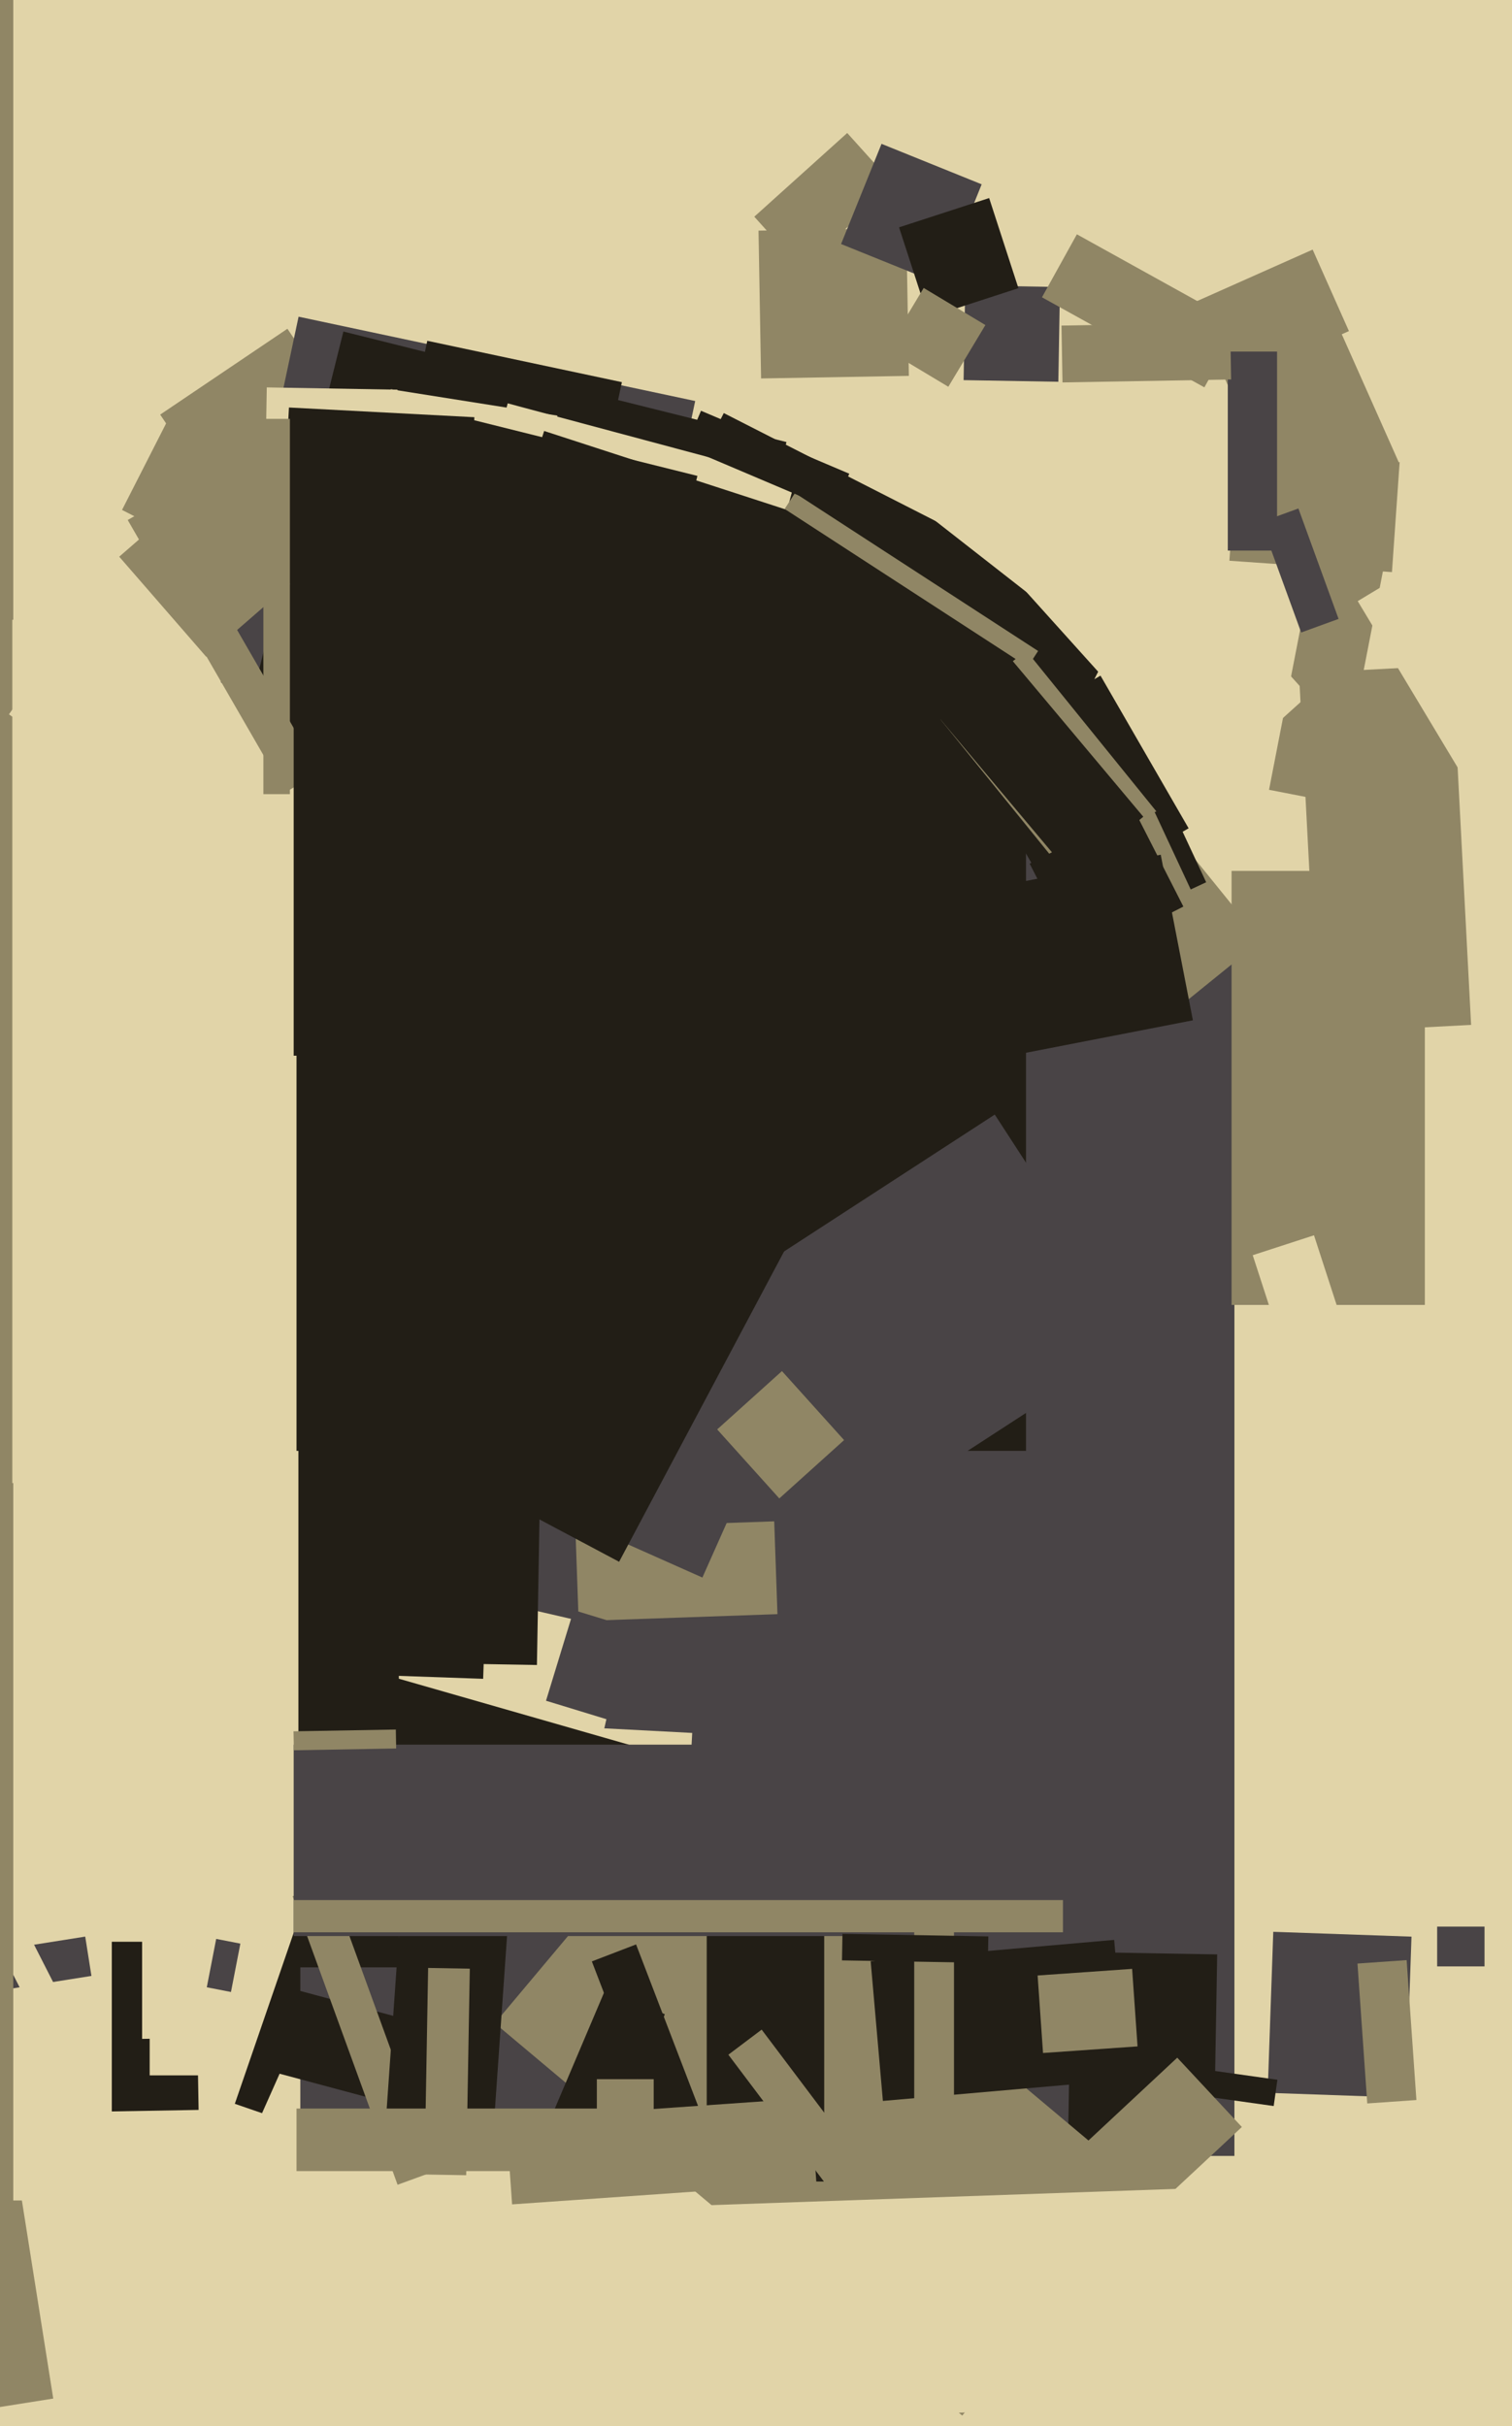 <svg xmlns="http://www.w3.org/2000/svg" width="399px" height="640px">
  <rect width="399" height="640" fill="rgb(225,212,168)"/>
  <polygon points="279.28,100.716 254.284,100.28 254.72,75.284 279.716,75.72" fill="rgb(73,68,70)"/>
  <polygon points="337.605,132.154 314.421,80.082 346.395,65.846 369.579,117.918" fill="rgb(144,134,101)"/>
  <polygon points="107.825,570.788 61.967,554.998 81.175,499.212 127.033,515.002" fill="rgb(34,30,22)"/>
  <polygon points="63.646,569.833 82.762,526.896 92.354,531.167 73.238,574.104" fill="rgb(225,212,168)"/>
  <polygon points="325.75,568.75 79.25,568.75 79.25,322.25 325.75,322.25" fill="rgb(73,68,70)"/>
  <polygon points="-40.053,553.242 0.443,546.829 14.053,632.758 -26.443,639.171" fill="rgb(144,134,101)"/>
  <polygon points="320.289,568.082 281.795,567.41 282.711,514.918 321.205,515.59" fill="rgb(34,30,22)"/>
  <polygon points="-33.25,436.0 -33.25,95.0 3.25,95.0 3.25,436.0" fill="rgb(144,134,101)"/>
  <polygon points="214.061,392.872 132.128,245.061 279.939,163.128 361.872,310.939" fill="rgb(73,68,70)"/>
  <polygon points="270.75,382.75 78.25,382.75 78.25,190.25 270.75,190.25" fill="rgb(34,30,22)"/>
  <polygon points="130.586,533.748 180.081,474.763 303.414,578.252 253.919,637.237" fill="rgb(144,134,101)"/>
  <polygon points="-15.5,163.5 -15.5,-1.5 3.5,-1.5 3.5,163.5" fill="rgb(144,134,101)"/>
  <polygon points="37.5,542.75 28.5,542.75 28.5,512.25 37.5,512.25" fill="rgb(34,30,22)"/>
  <polygon points="324.425,147.926 328.68,87.075 371.575,90.074 367.32,150.925" fill="rgb(144,134,101)"/>
  <polygon points="354.081,88.183 403.869,66.016 418.919,99.817 369.131,121.984" fill="rgb(225,212,168)"/>
  <polygon points="7.919,557.387 7.588,538.39 52.081,537.613 52.412,556.61" fill="rgb(34,30,22)"/>
  <polygon points="92.647,447.541 100.07,415.387 165.353,430.459 157.93,462.613" fill="rgb(225,212,168)"/>
  <polygon points="196.491,420.967 158.094,361.841 262.509,294.033 300.906,353.159" fill="rgb(73,68,70)"/>
  <polygon points="200.843,99.837 200.163,60.843 239.157,60.163 239.837,99.157" fill="rgb(144,134,101)"/>
  <polygon points="243.002,269.027 136.973,215.002 190.998,108.973 297.027,162.998" fill="rgb(34,30,22)"/>
  <polygon points="211.428,70.915 199.049,57.167 223.572,35.085 235.951,48.833" fill="rgb(144,134,101)"/>
  <polygon points="67.154,146.27 42.27,109.378 75.846,86.73 100.73,123.622" fill="rgb(144,134,101)"/>
  <polygon points="334.885,208.356 347.955,141.114 366.115,144.644 353.045,211.886" fill="rgb(144,134,101)"/>
  <polygon points="229.76,517.381 294.015,511.76 297.24,548.619 232.985,554.24" fill="rgb(34,30,22)"/>
  <polygon points="157.334,462.841 157.7,455.851 182.666,457.159 182.3,464.149" fill="rgb(225,212,168)"/>
  <polygon points="161.208,210.454 56.546,188.208 78.792,83.546 183.454,105.792" fill="rgb(73,68,70)"/>
  <polygon points="278.588,238.76 255.338,198.49 290.412,178.24 313.662,218.51" fill="rgb(34,30,22)"/>
  <polygon points="178.385,233.536 61.464,204.385 90.615,87.464 207.536,116.615" fill="rgb(34,30,22)"/>
  <polygon points="370.997,553.374 334.52,552.1 336.003,509.626 372.48,510.9" fill="rgb(73,68,70)"/>
  <polygon points="105.893,122.182 112.754,89.903 164.107,100.818 157.246,133.097" fill="rgb(34,30,22)"/>
  <polygon points="151.838,403.174 204.306,401.341 205.162,425.826 152.694,427.659" fill="rgb(144,134,101)"/>
  <polygon points="310.225,266.4 248.237,189.851 270.775,171.6 332.763,248.149" fill="rgb(144,134,101)"/>
  <polygon points="87.348,465.814 94.79,439.86 172.652,462.186 165.21,488.14" fill="rgb(34,30,22)"/>
  <polygon points="98.912,129.353 103.136,102.686 147.088,109.647 142.864,136.314" fill="rgb(225,212,168)"/>
  <polygon points="185.353,416.169 162.515,406.001 194.647,333.831 217.485,343.999" fill="rgb(73,68,70)"/>
  <polygon points="129.193,124.276 133.981,106.407 209.807,126.724 205.019,144.593" fill="rgb(225,212,168)"/>
  <polygon points="78.75,519.0 78.75,300.0 105.25,300.0 105.25,519.0" fill="rgb(34,30,22)"/>
  <polygon points="282.935,231.206 246.297,187.542 265.065,171.794 301.703,215.458" fill="rgb(34,30,22)"/>
  <polygon points="116.046,558.384 71.131,546.349 76.954,524.616 121.869,536.651" fill="rgb(34,30,22)"/>
  <polygon points="75.268,239.498 2.363,188.449 24.732,156.502 97.637,207.551" fill="rgb(225,212,168)"/>
  <polygon points="256.806,140.566 284.303,115.808 345.194,183.434 317.697,208.192" fill="rgb(225,212,168)"/>
  <polygon points="325.0,344.25 325,229.75 376.0,229.75 376.0,344.25" fill="rgb(144,134,101)"/>
  <polygon points="132.781,146.982 143.596,113.695 209.219,135.018 198.404,168.305" fill="rgb(34,30,22)"/>
  <polygon points="266.696,278.516 258.205,234.834 306.304,225.484 314.795,269.166" fill="rgb(34,30,22)"/>
  <polygon points="224.697,120.109 229.93,113.411 284.303,155.891 279.07,162.589" fill="rgb(225,212,168)"/>
  <polygon points="54.425,173.273 31.463,146.858 69.575,113.727 92.537,140.142" fill="rgb(144,134,101)"/>
  <polygon points="336.114,555.588 305.911,551.344 306.886,544.412 337.089,548.656" fill="rgb(34,30,22)"/>
  <polygon points="217.5,575.5 186.5,575.5 186.5,470.5 217.5,470.5" fill="rgb(34,30,22)"/>
  <polygon points="343.251,370.123 330.581,331.13 346.749,325.877 359.419,364.87" fill="rgb(225,212,168)"/>
  <polygon points="271.218,175.929 207.059,134.264 209.782,130.071 273.941,171.736" fill="rgb(144,134,101)"/>
  <polygon points="29.5,580.5 -11.5,580.5 -11.5,479.5 29.5,479.5" fill="rgb(225,212,168)"/>
  <polygon points="342.792,177.625 383.236,175.505 388.208,270.375 347.764,272.495" fill="rgb(144,134,101)"/>
  <polygon points="104.599,119.8 70.104,119.198 70.401,102.2 104.896,102.802" fill="rgb(225,212,168)"/>
  <polygon points="75.203,209.065 33.703,137.185 42.797,131.935 84.297,203.815" fill="rgb(144,134,101)"/>
  <polygon points="180.888,118.03 184.991,108.364 224.112,124.97 220.009,134.636" fill="rgb(34,30,22)"/>
  <polygon points="241.25,558.75 241.25,504.25 251.75,504.25 251.75,558.75" fill="rgb(144,134,101)"/>
  <polygon points="324.0,145.25 324.0,92.75 337.0,92.75 337.0,145.25" fill="rgb(73,68,70)"/>
  <polygon points="54.569,524.26 57.05,511.499 63.431,512.74 60.95,525.501" fill="rgb(73,68,70)"/>
  <polygon points="104.918,576.353 77.215,500.238 87.082,496.647 114.785,572.762" fill="rgb(144,134,101)"/>
  <polygon points="77.5,278.5 77.5,165.5 178.5,165.5 178.5,278.5" fill="rgb(34,30,22)"/>
  <polygon points="130.053,564.366 101.622,562.378 108.947,457.634 137.378,459.622" fill="rgb(34,30,22)"/>
  <polygon points="160.205,567.271 144.556,560.629 159.795,524.729 175.444,531.371" fill="rgb(34,30,22)"/>
  <polygon points="172.75,572.75 78.25,572.75 78.25,556.25 172.75,556.25" fill="rgb(144,134,101)"/>
  <polygon points="115.257,386.426 159.622,302.988 207.743,328.574 163.378,412.012" fill="rgb(34,30,22)"/>
  <polygon points="104.512,442.081 106.502,385.116 129.488,385.919 127.498,442.884" fill="rgb(34,30,22)"/>
  <polygon points="64.724,151.096 32.202,134.525 46.276,106.904 78.798,123.475" fill="rgb(144,134,101)"/>
  <polygon points="123.024,573.842 112.025,573.65 112.976,519.158 123.975,519.35" fill="rgb(144,134,101)"/>
  <polygon points="271.72,227.84 299.341,213.766 312.28,239.16 284.659,253.234" fill="rgb(34,30,22)"/>
  <polygon points="276.288,574.885 310.662,542.831 327.712,561.115 293.338,593.169" fill="rgb(144,134,101)"/>
  <polygon points="192.208,542.047 200.993,535.427 233.792,578.953 225.007,585.573" fill="rgb(144,134,101)"/>
  <polygon points="248.374,75.051 221.949,64.374 232.626,37.949 259.051,48.626" fill="rgb(73,68,70)"/>
  <polygon points="358.225,517.998 371.194,517.092 373.775,554.002 360.806,554.908" fill="rgb(144,134,101)"/>
  <polygon points="73.817,153.936 76.25,107.5 125.183,110.064 122.75,156.5" fill="rgb(34,30,22)"/>
  <polygon points="414.426,252.01 358.287,158.579 377.574,146.99 433.713,240.421" fill="rgb(225,212,168)"/>
  <polygon points="181.548,581.943 320.463,577.092 322.452,634.057 183.537,638.908" fill="rgb(225,212,168)"/>
  <polygon points="156.183,517.433 167.853,512.953 188.817,567.567 177.147,572.047" fill="rgb(34,30,22)"/>
  <polygon points="224.5,510.75 77.5,510.75 77.5,460.25 224.5,460.25" fill="rgb(73,68,70)"/>
  <polygon points="244.975,83.751 237.249,59.975 261.025,52.249 268.751,76.025" fill="rgb(34,30,22)"/>
  <polygon points="-8.13,515.739 22.488,510.89 24.13,521.261 -6.488,526.11" fill="rgb(73,68,70)"/>
  <polygon points="317.822,102.187 274.966,78.431 284.178,61.813 327.034,85.569" fill="rgb(144,134,101)"/>
  <polygon points="77.546,461.735 77.458,456.736 104.454,456.265 104.542,461.264" fill="rgb(144,134,101)"/>
  <polygon points="-4.664,504.951 2.909,501.092 17.664,530.049 10.091,533.908" fill="rgb(225,212,168)"/>
  <polygon points="250.25,102.036 233.964,92.25 243.75,75.964 260.036,85.75" fill="rgb(144,134,101)"/>
  <polygon points="58.5,547.5 39.5,547.5 39.5,534.5 58.5,534.5" fill="rgb(225,212,168)"/>
  <polygon points="343.368,166.861 332.765,137.73 342.632,134.139 353.235,163.27" fill="rgb(73,68,70)"/>
  <polygon points="280.5,509.75 77.5,509.75 77.5,501.25 280.5,501.25" fill="rgb(144,134,101)"/>
  <polygon points="391.75,518.75 379.25,518.75 379.25,508.25 391.75,508.25" fill="rgb(73,68,70)"/>
  <polygon points="135.133,581.53 133.563,559.085 213.867,553.47 215.437,575.915" fill="rgb(144,134,101)"/>
  <polygon points="141.688,439.24 84.697,438.246 86.312,345.76 143.303,346.754" fill="rgb(34,30,22)"/>
  <polygon points="113.963,154.453 124.849,110.79 184.037,125.547 173.151,169.21" fill="rgb(34,30,22)"/>
  <polygon points="165.604,455.243 144.087,448.665 151.396,424.757 172.913,431.335" fill="rgb(73,68,70)"/>
  <polygon points="304.706,214.255 308.785,212.353 318.294,232.745 314.215,234.647" fill="rgb(34,30,22)"/>
  <polygon points="280.122,85.889 324.616,85.113 324.878,100.111 280.384,100.887" fill="rgb(144,134,101)"/>
  <polygon points="273.815,521.147 298.755,519.403 300.185,539.853 275.245,541.597" fill="rgb(144,134,101)"/>
  <polygon points="3.5,581.75 -7.5,581.75 -7.5,391.25 3.5,391.25" fill="rgb(144,134,101)"/>
  <polygon points="157.5,561.5 157.5,548.5 172.5,548.5 172.5,561.5" fill="rgb(144,134,101)"/>
  <polygon points="260.686,517.835 222.192,517.164 222.314,510.165 260.808,510.836" fill="rgb(34,30,22)"/>
  <polygon points="76.5,209.5 69.5,209.5 69.5,110.5 76.5,110.5" fill="rgb(144,134,101)"/>
  <polygon points="189.257,377.091 206.349,361.701 222.743,379.909 205.651,395.299" fill="rgb(144,134,101)"/>
</svg>